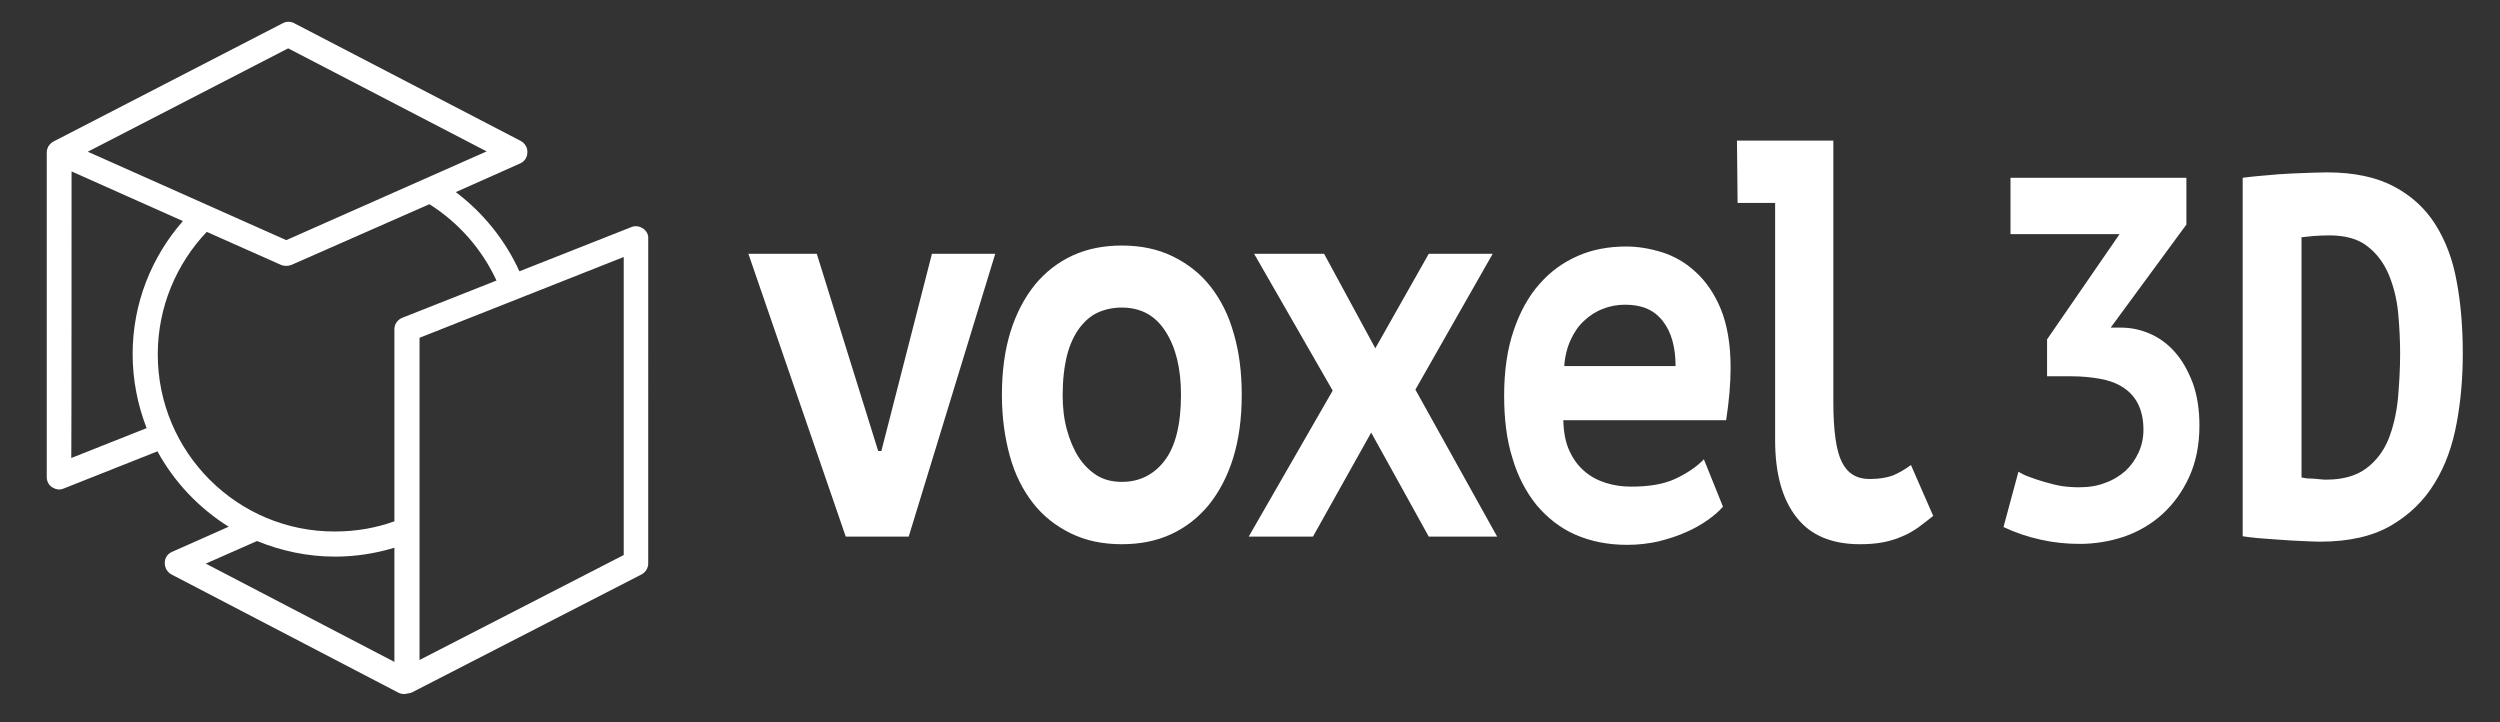 <?xml version="1.0" encoding="UTF-8"?> <svg xmlns="http://www.w3.org/2000/svg" xmlns:xlink="http://www.w3.org/1999/xlink" version="1.1" id="Capa_1" x="0px" y="0px" viewBox="0 0 786 227" style="enable-background:new 0 0 786 227;" xml:space="preserve"><rect x="0" y="0" width="786" height="227" fill="#333333" stroke="none"/> <style type="text/css"> .st0{fill:#FFFFFF;} </style> <path class="st0" d="M653.7,153.2c3,0,5.7-0.4,8.2-1.4c2.5-0.9,4.6-2.2,6.4-3.8c1.8-1.7,3.1-3.6,4.1-5.8c1-2.2,1.5-4.6,1.5-7.1 c0-3.2-0.6-5.9-1.7-8.1c-1.1-2.2-2.7-3.9-4.7-5.2c-2-1.3-4.4-2.2-7.2-2.7c-2.8-0.5-5.8-0.8-9.1-0.8h-7.6v-11.6l22.8-33.1h-34.3V55.9 h55.3v14.7L663.6,103h3.1c3.2,0,6.2,0.6,9.2,1.9c3,1.3,5.6,3.2,7.9,5.8c2.3,2.6,4.1,5.8,5.6,9.7c1.4,3.9,2.1,8.3,2.1,13.4 c0,6.1-1.1,11.5-3.2,16.1c-2.1,4.6-4.9,8.5-8.4,11.7c-3.5,3.2-7.5,5.5-12,7.1c-4.5,1.5-9.2,2.3-14,2.3c-4.1,0-8.1-0.4-12.2-1.3 c-4.1-0.9-8-2.2-11.8-4l4.7-17.4c0.8,0.5,1.9,1.1,3.3,1.6c1.4,0.5,3,1.1,4.8,1.6c1.8,0.5,3.6,1,5.4,1.3 C650.1,153.1,651.9,153.2,653.7,153.2z M705.1,55.9c0.8-0.1,2.2-0.3,4.3-0.5c2-0.2,4.3-0.4,6.9-0.6c2.6-0.2,5.3-0.3,8-0.4 c2.8-0.1,5.2-0.2,7.4-0.2c8.4,0,15.4,1.5,20.9,4.4c5.5,2.9,9.9,6.9,13.1,12c3.2,5.1,5.5,11.1,6.7,18c1.3,6.9,1.9,14.5,1.9,22.6 c0,7.4-0.6,14.7-1.9,21.7c-1.3,7.1-3.5,13.4-6.9,18.9c-3.3,5.5-7.9,10-13.7,13.4c-5.8,3.4-13.3,5.1-22.4,5.1c-1.4,0-3.3-0.1-5.6-0.2 c-2.3-0.1-4.6-0.2-6.9-0.4c-2.4-0.2-4.6-0.3-6.8-0.5c-2.2-0.2-3.8-0.4-5-0.6L705.1,55.9L705.1,55.9z M732.3,74c-1.7,0-3.4,0.1-5,0.2 c-1.6,0.2-2.8,0.3-3.7,0.4v75.5c0.4,0.1,0.9,0.2,1.6,0.3c0.7,0,1.5,0.1,2.2,0.1c0.8,0.1,1.5,0.1,2.2,0.2c0.7,0.1,1.3,0.1,1.8,0.1 c5.2,0,9.4-1.2,12.5-3.5c3.1-2.3,5.4-5.3,7-9.1c1.5-3.8,2.5-8,3-12.7c0.4-4.7,0.7-9.4,0.7-14.2c0-4.1-0.2-8.3-0.6-12.7 c-0.4-4.4-1.4-8.4-2.9-12.1c-1.5-3.6-3.7-6.7-6.7-9C741.6,75.2,737.5,74,732.3,74z M315,124.2c0-7.5,0.9-14.1,2.7-19.9 c1.8-5.8,4.4-10.7,7.7-14.8c3.3-4,7.3-7.1,11.9-9.2c4.6-2.1,9.7-3.1,15.4-3.1c6,0,11.3,1.1,16,3.4c4.7,2.3,8.7,5.4,11.9,9.5 c3.2,4.1,5.7,9,7.3,14.8c1.7,5.8,2.5,12.2,2.5,19.2c0,7.5-0.9,14.1-2.7,19.9c-1.8,5.8-4.4,10.7-7.7,14.8c-3.3,4-7.3,7.1-11.9,9.2 c-4.6,2.1-9.7,3.1-15.4,3.1c-6,0-11.3-1.1-16-3.4c-4.7-2.3-8.7-5.4-11.9-9.5c-3.2-4.1-5.7-9-7.3-14.8 C315.9,137.6,315,131.2,315,124.2z M334.1,124.2c0,3.9,0.4,7.5,1.3,10.8c0.9,3.3,2.1,6.2,3.7,8.7c1.6,2.5,3.6,4.4,5.8,5.8 c2.3,1.4,4.9,2,7.8,2c5.5,0,10-2.2,13.4-6.6c3.4-4.4,5.2-11.3,5.2-20.8c0-8.2-1.6-14.8-4.8-19.8c-3.2-5.1-7.8-7.6-13.8-7.6 c-2.7,0-5.1,0.5-7.4,1.5c-2.3,1-4.2,2.7-5.9,4.9c-1.7,2.3-3,5.1-3.9,8.5C334.6,115.2,334.1,119.4,334.1,124.2z M541.7,159.3 c-1.2,1.4-2.8,2.8-4.8,4.2c-2,1.4-4.2,2.7-6.8,3.8c-2.6,1.2-5.5,2.1-8.6,2.9c-3.1,0.7-6.4,1.1-9.9,1.1c-6.1,0-11.5-1.1-16.3-3.2 c-4.8-2.1-8.8-5.3-12.2-9.3c-3.3-4.1-5.9-9-7.6-14.8c-1.8-5.7-2.6-12.3-2.6-19.6c0-7.8,1-14.7,3-20.5c2-5.9,4.7-10.8,8.2-14.7 c3.4-3.9,7.5-6.8,12.1-8.8c4.6-2,9.7-2.9,15.1-2.9c3.6,0,7.3,0.6,11.2,1.8c3.8,1.2,7.4,3.2,10.6,6.2c3.2,2.9,5.9,6.8,7.9,11.6 c2,4.9,3.1,11,3.1,18.5c0,5.1-0.5,10.6-1.4,16.5h-51.2c0.1,3.8,0.7,7,1.9,9.6c1.2,2.6,2.7,4.7,4.7,6.4c1.9,1.7,4.2,2.9,6.7,3.7 c2.5,0.8,5.2,1.2,8,1.2c5.7,0,10.4-0.8,14-2.5c3.6-1.7,6.6-3.7,8.9-6.1L541.7,159.3z M511,95.8c-2.5,0-4.8,0.4-7,1.3 c-2.2,0.8-4.2,2.1-5.9,3.7c-1.8,1.6-3.2,3.7-4.3,6.1c-1.1,2.4-1.8,5.2-2,8.2h35c0-5.9-1.3-10.6-3.9-14 C520.2,97.5,516.3,95.8,511,95.8z M546.1,44.2h30.3v82.1c0,9.1,0.9,15.5,2.7,19c1.8,3.6,4.7,5.3,8.7,5.3c2.9,0,5.4-0.4,7.3-1.1 c1.9-0.8,3.8-1.9,5.7-3.3l7,16c-1.6,1.3-3.2,2.5-4.8,3.7c-1.6,1.1-3.3,2.1-5.1,2.8c-1.8,0.8-3.8,1.4-5.9,1.8 c-2.1,0.4-4.5,0.6-7.2,0.6c-8.9,0-15.6-2.8-20-8.5c-4.5-5.7-6.7-13.8-6.7-24.2V63.8h-11.8L546.1,44.2L546.1,44.2z M276.1,141.8h1 l15.9-62h19.9l-27.2,88.9h-19.8l-30.6-88.9h21.5L276.1,141.8z M419,122.8l-24.7-43h22l16.1,29.7l16.8-29.7h20.1l-24.3,42.7 l25.7,46.2h-21.5L431.1,136l-18.3,32.7h-20.2L419,122.8z"></path> <path class="st0" d="M202.1,71.8c-1.1-0.7-2.4-0.9-3.6-0.4l-35.2,13.9c-4.5-9.9-11.4-18.4-20-24.9l20.2-9c1.4-0.6,2.3-1.9,2.3-3.5 c0.1-1.5-0.8-2.9-2.1-3.6L92.5,7.3c-1.1-0.6-2.5-0.6-3.6,0L16.8,44.5c-0.6,0.3-1.1,0.8-1.5,1.4c0,0,0,0.1-0.1,0.1 c-0.1,0.1-0.1,0.2-0.1,0.3c-0.3,0.5-0.4,1.1-0.4,1.8v101.9c0,1.3,0.6,2.5,1.7,3.2c0.7,0.4,1.4,0.7,2.2,0.7c0.5,0,1-0.1,1.4-0.3 l29.5-11.7c5.3,9.7,13.1,17.9,22.4,23.7l-17.8,7.9c-1.4,0.6-2.3,1.9-2.3,3.5c0,1.5,0.8,2.9,2.1,3.6l71.4,37.2 c0.6,0.3,1.2,0.4,1.8,0.4c0.4,0,0.8-0.1,1.2-0.2c0.5,0,1-0.2,1.4-0.4l72-37c1.3-0.7,2.1-2,2.1-3.5V75 C203.9,73.7,203.2,72.5,202.1,71.8z M90,75.5L27.6,47.7l63-32.5L153,47.6L90,75.5z M22.5,53.9l35,15.6 c-9.8,11.2-15.8,25.8-15.8,41.8c0,8.2,1.6,16.1,4.4,23.3l-23.7,9.4C22.5,144.1,22.5,53.9,22.5,53.9z M49.6,111.4 c0-14.9,5.9-28.5,15.4-38.5l23.4,10.4c0.5,0.2,1,0.3,1.6,0.3c0.5,0,1.1-0.1,1.6-0.3L135,64.2c9.2,5.8,16.5,14.1,21.1,24l-29.6,11.7 c-1.5,0.6-2.5,2-2.5,3.6v60.4c-5.8,2.1-12.1,3.2-18.7,3.2C74.6,167.2,49.6,142.2,49.6,111.4z M196.1,174.5l-64.2,33V106.2l64.2-25.4 V174.5z M105.3,175c6.5,0,12.8-1,18.7-2.8v35.9l-59.3-30.9l16.1-7.1C88.4,173.2,96.7,175,105.3,175z"></path> </svg> 